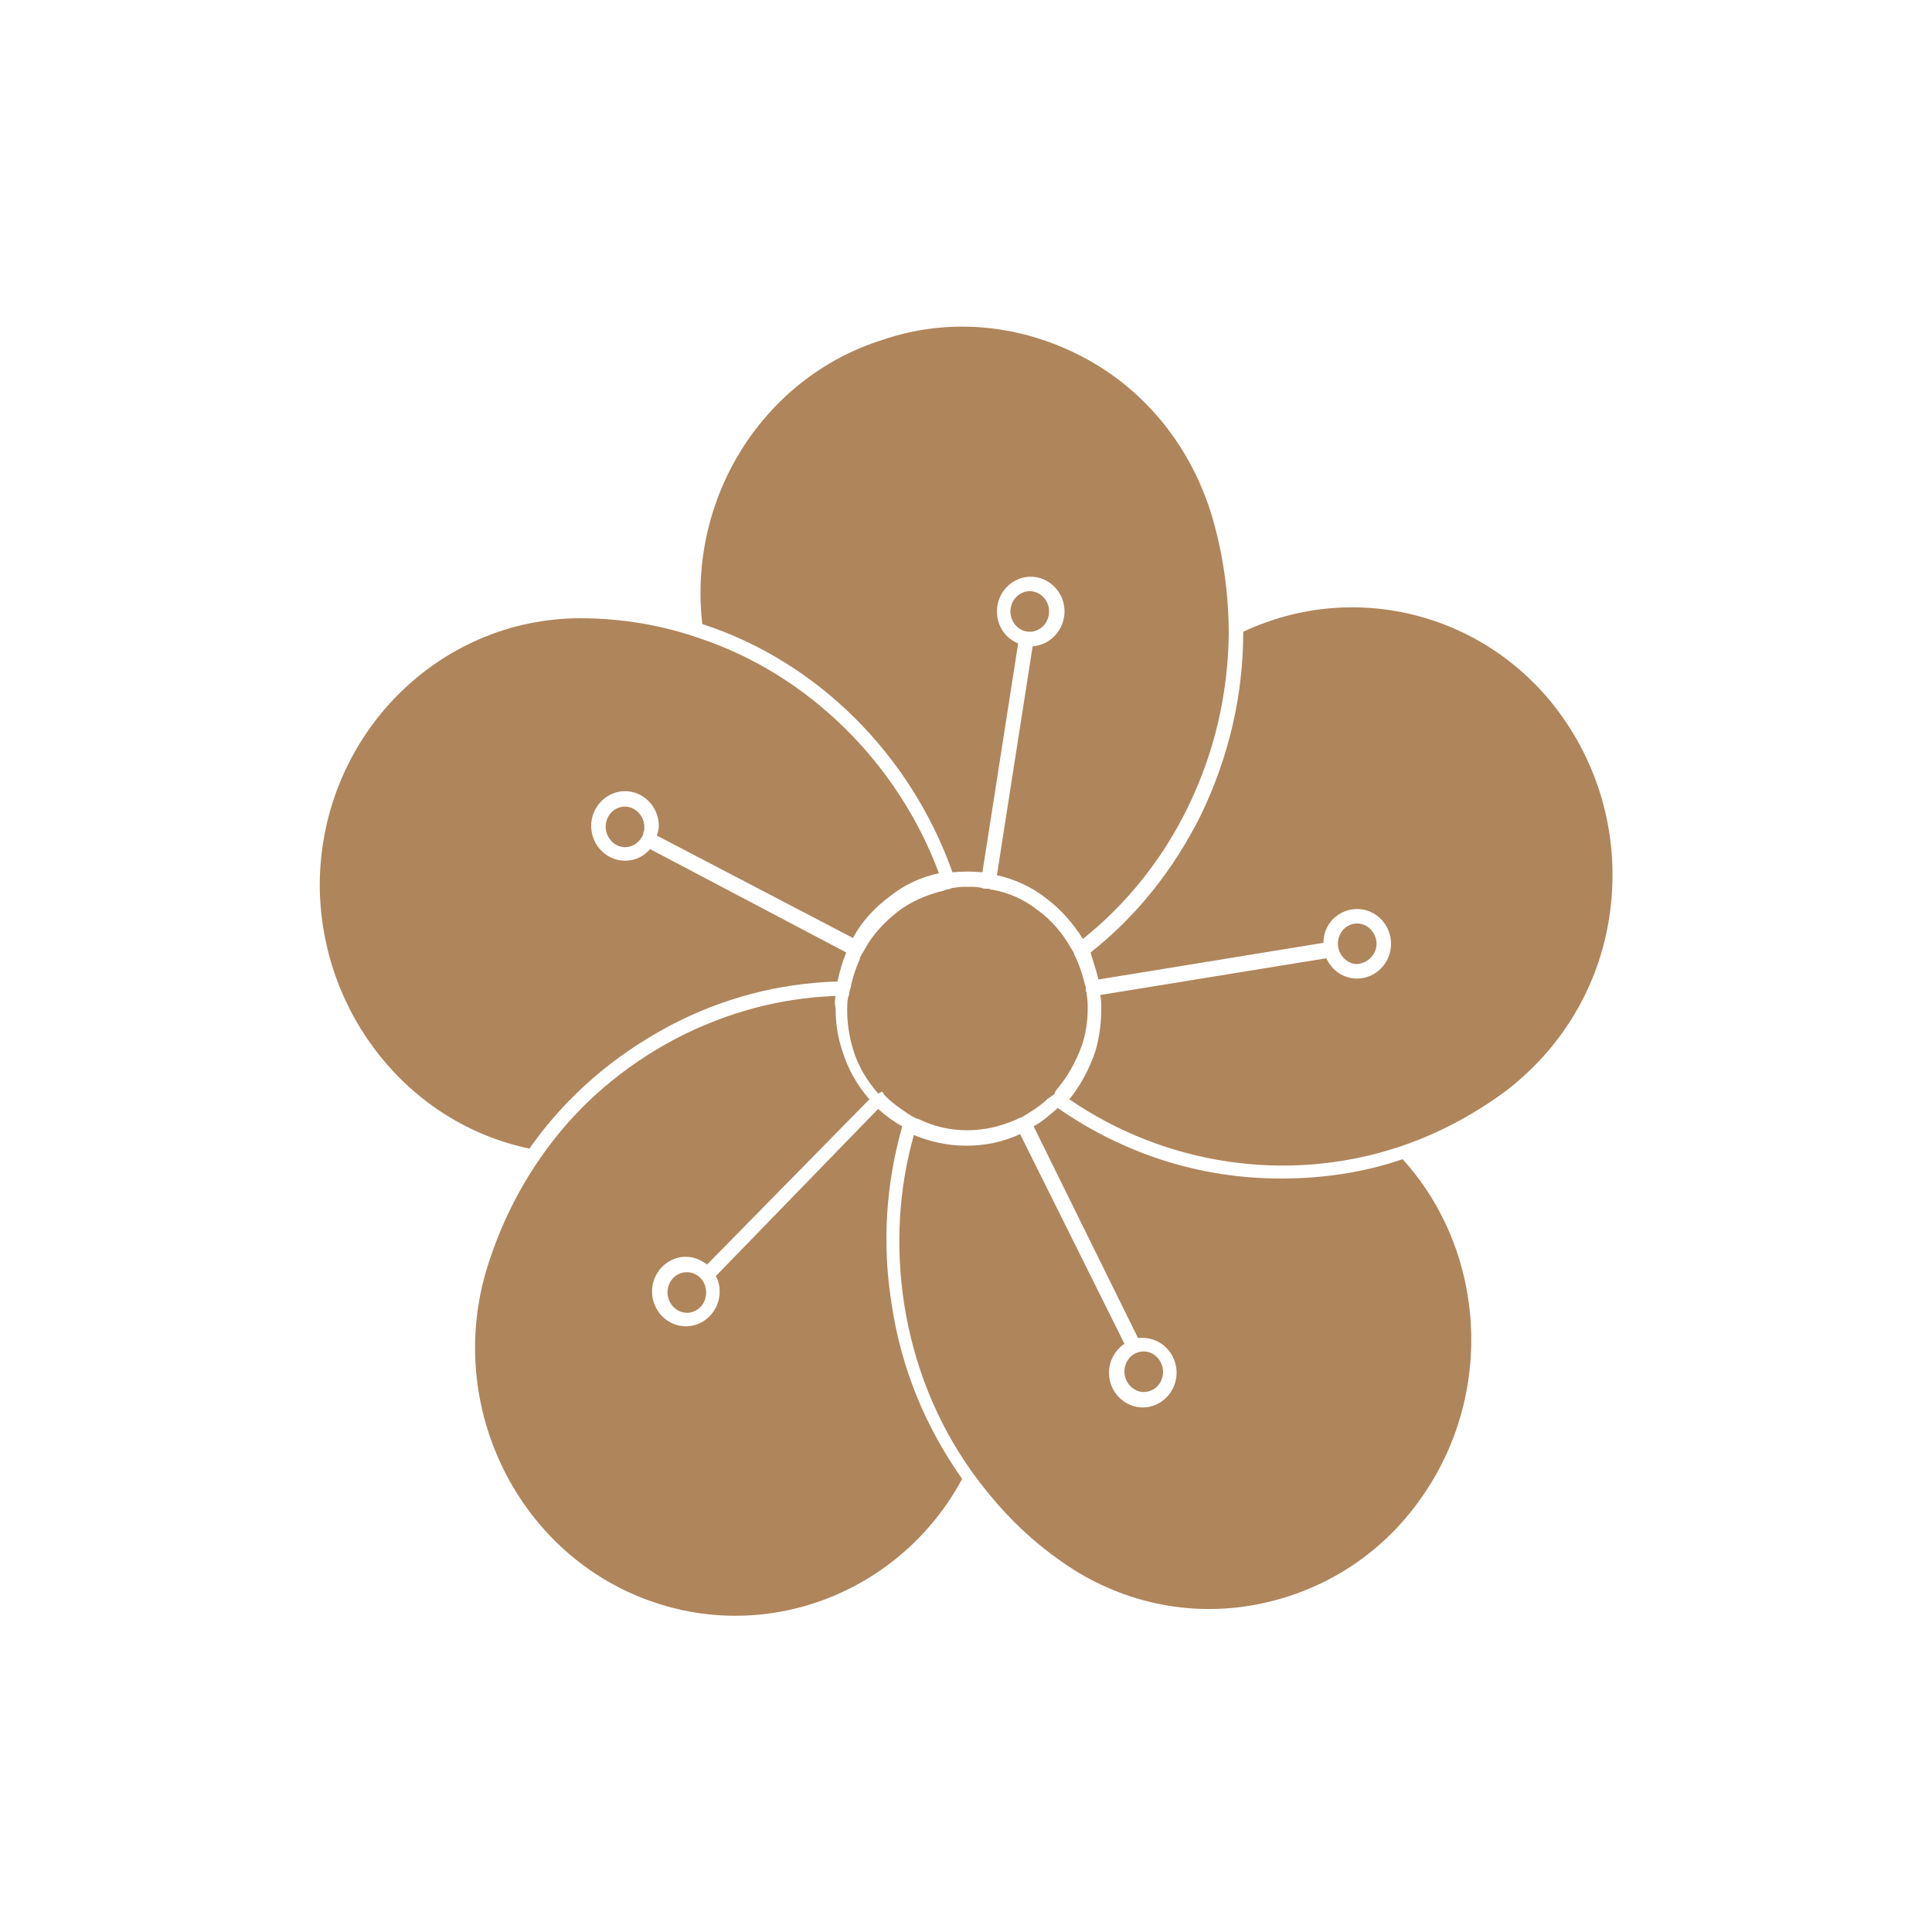 <?xml version="1.0" encoding="UTF-8"?> <!-- Generator: Adobe Illustrator 25.0.0, SVG Export Plug-In . SVG Version: 6.00 Build 0) --> <svg xmlns="http://www.w3.org/2000/svg" xmlns:xlink="http://www.w3.org/1999/xlink" version="1.1" id="Layer_1" x="0px" y="0px" viewBox="0 0 200 200" style="enable-background:new 0 0 200 200;" xml:space="preserve"> <style type="text/css"> .st0{fill:none;} .st1{fill:#AF855B;} </style> <rect class="st0" width="200" height="200"></rect> <g> <path class="st1" d="M54.8,118.9c3.8-5.4,8.7-9.6,14.5-12.7c5.5-2.9,11.3-4.4,17.4-4.6c0.2-1,0.5-2,0.9-3L67.3,87.9 c-0.7,0.8-1.6,1.2-2.6,1.2c-1.9,0-3.5-1.6-3.5-3.6s1.6-3.6,3.5-3.6s3.5,1.6,3.5,3.6c0,0.3-0.1,0.7-0.2,1l20.3,10.6 c0.9-1.7,2.2-3.1,3.8-4.3c1.5-1.2,3.2-2,5.1-2.4C93,79.1,83.8,69.9,72.5,66.1c-4-1.4-8.2-2.1-12.4-2.1c-14.9,0-27,12.4-27,27.7 C33.2,104.9,42.3,116.3,54.8,118.9z"></path> <path class="st1" d="M98.6,90.3c1.2-0.1,2-0.1,3.1,0l3.7-23.7c-1.3-0.5-2.2-1.8-2.2-3.3c0-2,1.6-3.6,3.5-3.6s3.5,1.6,3.5,3.6 c0,1.9-1.5,3.5-3.3,3.6l-3.7,23.7c1.8,0.4,3.6,1.2,5.1,2.4c1.5,1.1,2.8,2.6,3.8,4.2c4.5-3.6,8.2-8.2,10.8-13.5 c2.8-5.7,4.2-11.7,4.3-18c0-4.3-0.6-8.6-1.9-12.8c-2.3-7.1-7.1-12.9-13.7-16.2c-6.4-3.2-13.6-3.8-20.3-1.5 C79,39.1,71.2,51.5,72.7,64.6C84.7,68.5,94.3,78.2,98.6,90.3z"></path> <ellipse class="st1" cx="106.6" cy="63.3" rx="2" ry="2.1"></ellipse> <path class="st1" d="M142.5,97.7c0-1.1-0.9-2.1-2-2.1s-2,0.9-2,2.1c0,1.1,0.9,2.1,2,2.1C141.6,99.7,142.5,98.8,142.5,97.7z"></path> <path class="st1" d="M64.7,83.5c-1.1,0-2,0.9-2,2.1c0,1.1,0.9,2.1,2,2.1c0.5,0,1-0.2,1.4-0.6c0.1-0.1,0.2-0.2,0.3-0.4 c0.1-0.1,0.2-0.3,0.2-0.5c0.1-0.2,0.1-0.4,0.1-0.6C66.7,84.5,65.8,83.5,64.7,83.5z"></path> <path class="st1" d="M118.4,144.1c1.1,0,2-0.9,2-2.1c0-1.1-0.9-2.1-2-2.1s-2,0.9-2,2.1C116.4,143.1,117.3,144.1,118.4,144.1z"></path> <path class="st1" d="M145.2,120c-4.1,1.4-8.3,2-12.6,2c-8.3,0-16.2-2.5-23.1-7.3c-0.8,0.7-1.6,1.4-2.5,1.9l10.8,21.9 c0.2,0,0.3,0,0.5,0c1.9,0,3.5,1.6,3.5,3.6s-1.6,3.6-3.5,3.6s-3.5-1.6-3.5-3.6c0-1.2,0.6-2.3,1.6-3l-10.8-21.7 c-1.7,0.8-3.6,1.2-5.5,1.2H100c-1.9,0-3.7-0.4-5.4-1.1c-1.6,5.7-1.9,11.6-1,17.5c1,6.3,3.3,12.1,6.9,17.2c2.5,3.5,5.4,6.6,8.9,9.1 c5.8,4.3,13,6.1,20.1,4.9c7.1-1.2,13.4-5.1,17.6-11.1C154.7,144.4,153.9,129.6,145.2,120z"></path> <path class="st1" d="M86.5,103.1c-5.7,0.2-11.3,1.7-16.5,4.4c-5.5,2.9-10.2,6.9-13.8,12c-2.5,3.5-4.4,7.4-5.7,11.5 c-4.6,14.5,3.2,30.2,17.3,34.9c12.2,4.1,25.6-1.3,31.8-12.8c-3.8-5.4-6.3-11.4-7.3-18.1c-1-6.2-0.6-12.4,1.1-18.4 c-0.9-0.5-1.7-1.1-2.5-1.8l-16.8,17.3c0.3,0.5,0.4,1.1,0.4,1.6c0,2-1.6,3.6-3.5,3.6s-3.5-1.6-3.5-3.6s1.6-3.6,3.5-3.6 c0.8,0,1.5,0.3,2.2,0.8L90,113.8c-1.3-1.5-2.2-3.1-2.8-5c-0.5-1.5-0.7-2.9-0.7-4.5C86.4,104,86.4,103.5,86.5,103.1z"></path> <path class="st1" d="M71.1,131.7c-1.1,0-2,0.9-2,2.1c0,1.1,0.9,2.1,2,2.1s2-0.9,2-2.1C73.1,132.6,72.2,131.7,71.1,131.7z"></path> <path class="st1" d="M91.3,113c0.1,0.1,0.2,0.2,0.2,0.3c0.1,0.1,0.2,0.2,0.2,0.2l0.1,0.1c0.7,0.7,1.5,1.2,2.2,1.7 c0.2,0.1,0.3,0.2,0.5,0.3c0.2,0.1,0.3,0.2,0.5,0.2c1.6,0.8,3.3,1.2,5.1,1.2h0.1c1.7,0,3.4-0.4,5-1.1c0.2-0.1,0.3-0.2,0.5-0.2 c0.2-0.1,0.3-0.2,0.5-0.3c0.8-0.5,1.6-1,2.3-1.7l0.2-0.1c0.1-0.1,0.2-0.2,0.3-0.2c0.1-0.1,0.2-0.2,0.2-0.3l0.1-0.2 c1.2-1.4,2.1-3,2.7-4.7c0.4-1.2,0.6-2.5,0.6-3.8c0-0.4,0-0.9-0.1-1.4c0-0.1,0-0.3-0.1-0.4v-0.3c0-0.1,0-0.2-0.1-0.4 c-0.2-0.9-0.5-1.8-0.9-2.7c-0.1-0.2-0.2-0.3-0.2-0.5l0,0c-0.1-0.2-0.2-0.3-0.3-0.5c-0.9-1.6-2.1-3-3.5-4c-1.4-1.1-3-1.8-4.7-2.1 c-0.1,0-0.2,0-0.3-0.1c-0.1,0-0.1,0-0.2,0H102c-0.1,0-0.2,0-0.4-0.1c-0.5-0.1-1-0.1-1.4-0.1s-0.9,0-1.4,0.1c-0.1,0-0.3,0-0.4,0.1 L98,92.1c-0.1,0-0.2,0-0.3,0.1c-1.7,0.4-3.4,1.1-4.8,2.2s-2.6,2.4-3.4,3.9c-0.1,0.2-0.2,0.3-0.3,0.5C89.1,99,89,99.1,89,99.3 c-0.4,0.9-0.7,1.8-0.9,2.7c0,0.1,0,0.2-0.1,0.4l-0.1,0.4c0,0.1,0,0.3-0.1,0.4c-0.1,0.5-0.1,1-0.1,1.4c0,1.3,0.2,2.7,0.6,4 c0.5,1.7,1.4,3.2,2.6,4.6L91.3,113z"></path> <path class="st1" d="M113.7,101.4l23.3-3.8c0-2,1.6-3.5,3.5-3.5s3.5,1.6,3.5,3.6s-1.6,3.6-3.5,3.6c-1.4,0-2.6-0.8-3.2-2.1 l-23.4,3.8c0.1,0.5,0.1,1,0.1,1.5c0,1.5-0.2,2.9-0.6,4.3c-0.6,1.8-1.5,3.5-2.7,5c9.9,6.8,22.5,8.7,33.9,5c4-1.3,7.8-3.3,11.2-5.8 c5.8-4.4,9.7-10.8,10.8-18.1c1.1-7.3-0.6-14.6-4.8-20.6c-7.5-10.7-21.4-14.4-33.1-8.9c0,6.6-1.5,13-4.4,19 c-2.8,5.6-6.6,10.4-11.4,14.2C113.1,99.4,113.5,100.4,113.7,101.4z"></path> </g> </svg> 